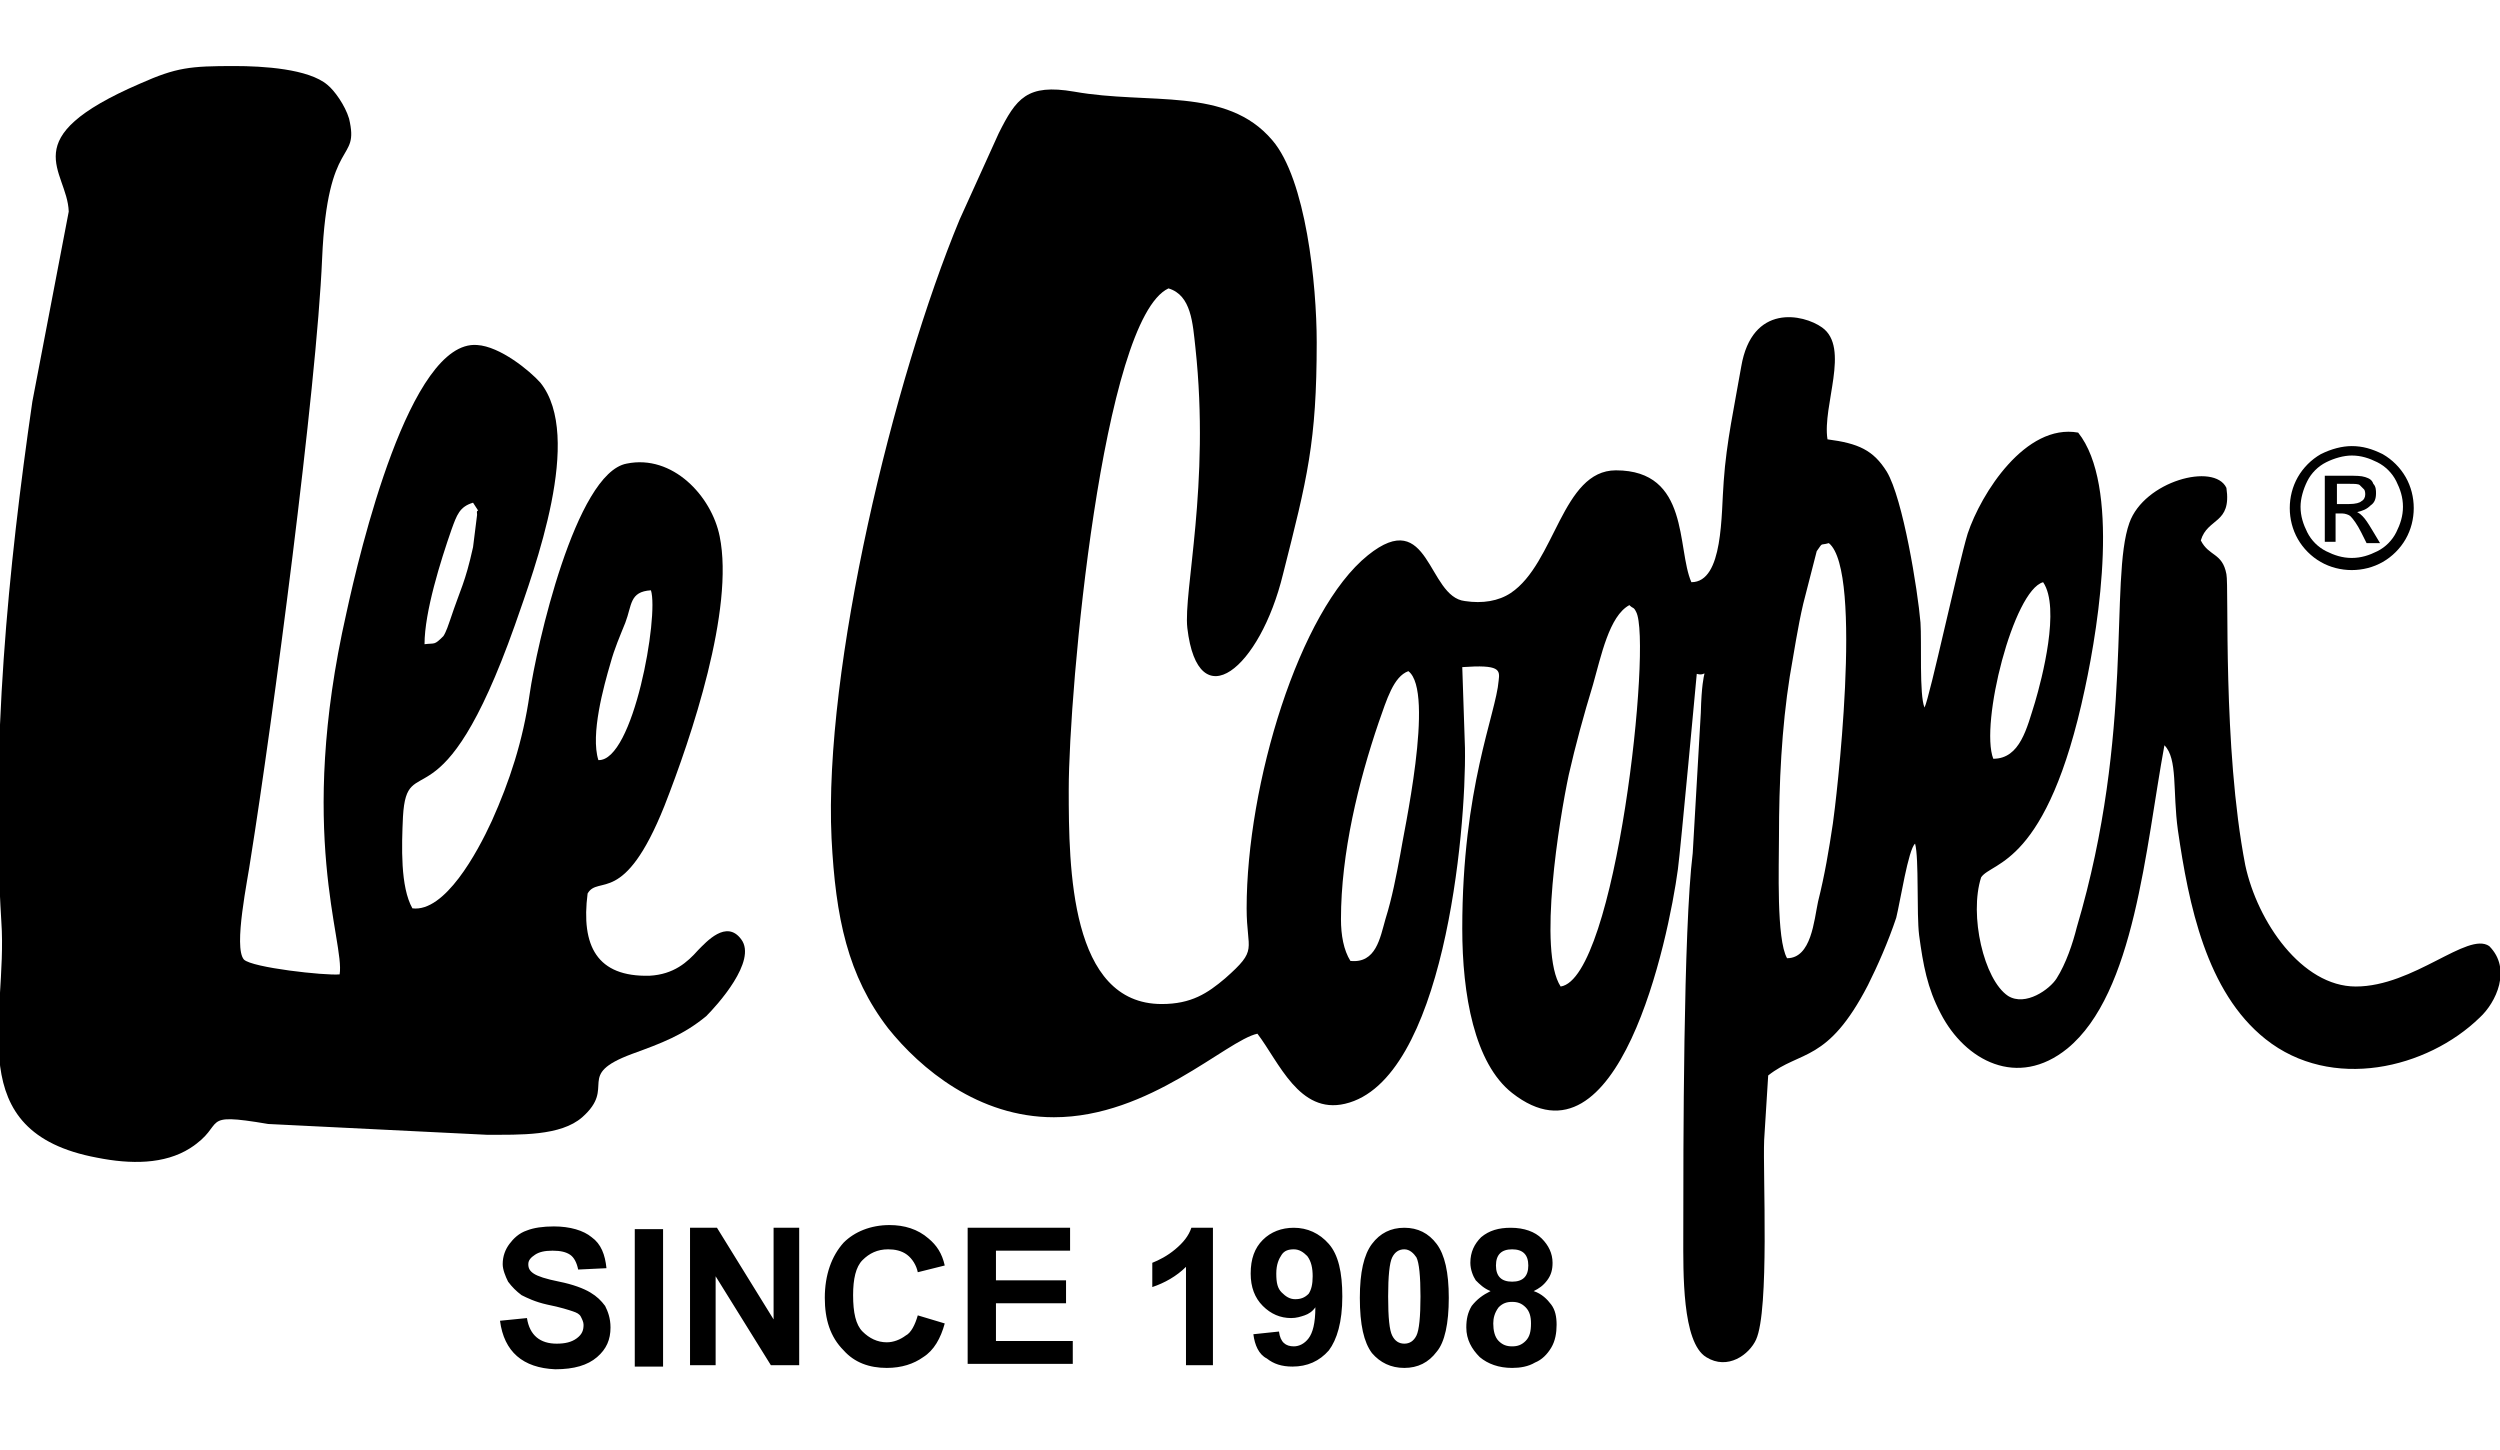<?xml version="1.0" encoding="utf-8"?>
<!-- Generator: Adobe Illustrator 19.0.0, SVG Export Plug-In . SVG Version: 6.00 Build 0)  -->
<svg version="1.1" id="Vrstva_1" xmlns="http://www.w3.org/2000/svg" xmlns:xlink="http://www.w3.org/1999/xlink" x="0px" y="0px"
	 viewBox="-502 367.3 185.5 107.6" style="enable-background:new -502 367.3 185.5 107.6;" xml:space="preserve">
<style type="text/css">
	.st0{fill-rule:evenodd;clip-rule:evenodd;}
</style>
<path class="st0" d="M-402.5,435.5c0-4.9,1.3-10.2,2.8-14.6c0.6-1.7,1.1-3.4,2.2-3.8c2,1.5-0.4,12.2-0.6,13.6
	c-0.3,1.6-0.6,3.2-1.1,4.8c-0.4,1.4-0.7,3.3-2.6,3.1C-402.3,437.8-402.5,436.7-402.5,435.5 M-370,429.4c0-4,0.2-8.1,0.8-11.9
	c0.3-1.7,0.6-3.7,1-5.4l1-3.9c0.5-0.7,0.2-0.4,0.9-0.6c2.6,2.1,0.5,19.5,0.3,20.8c-0.3,2-0.6,3.8-1.1,5.8c-0.3,1.4-0.5,4.2-2.3,4.2
	C-370.2,437-370,431.6-370,429.4 M-386.2,440.5c-1.7-2.6-0.1-12.4,0.6-15.7c0.5-2.2,1.1-4.4,1.8-6.7c0.6-2.1,1.2-5.1,2.7-5.9
	c0.3,0.3,0.3,0.1,0.5,0.5C-379.4,414.9-382.1,439.9-386.2,440.5 M-354.1,423.6c-1-2.6,1.5-12.5,3.7-13.1c1.3,1.9-0.1,7.2-0.6,8.9
	C-351.6,421.3-352.1,423.6-354.1,423.6 M-423.8,450.2c7.1,0,12.8-5.7,15.1-6.2c1.6,2.1,3.1,6,6.5,5.2c7.3-1.7,9-20.1,8.9-26.4
	l-0.2-6c2.8-0.2,2.8,0.2,2.7,1c-0.2,2.5-2.7,7.9-2.7,18.4c0,4.9,0.9,10,3.7,12.2c7.9,6.2,11.6-11.4,12.3-16.6
	c0.2-1.5,1.4-14.5,1.4-14.5c1,0.3,0.4-1.2,0.3,2.9l-0.6,10.4c-0.7,5.7-0.7,21.9-0.7,28.4c0,2.7-0.1,7.9,1.7,9c1.6,1,3.2-0.2,3.7-1.3
	c1-2.2,0.5-12.3,0.6-14.8l0.3-4.8c2.4-1.9,4.4-0.9,7.4-6.7c0.7-1.4,1.5-3.2,2.1-5c0.3-1.2,0.9-5.1,1.4-5.5c0.3,1.1,0.1,5.2,0.3,6.8
	c0.3,2.2,0.6,3.9,1.6,5.8c1.8,3.5,5.7,5.6,9.4,2.6c5-4.1,5.8-14.9,7.2-22.5c1,1,0.6,3.4,1,6.3c0.8,5.5,2.1,12,6.5,15.5
	c4.9,3.9,12,2.2,15.9-1.6c1.2-1.1,2.4-3.6,0.7-5.3c-1.6-1.1-5.6,3-9.9,3c-4,0-7.3-4.8-8.2-9c-1.7-8.8-1.2-20.7-1.4-21.6
	c-0.3-1.6-1.3-1.3-1.9-2.5c0.5-1.7,2.3-1.2,1.9-3.9c-0.9-1.9-6.1-0.5-7.2,2.6c-1.5,4.2,0.4,15.5-3.9,30c-0.3,1.2-0.8,2.7-1.5,3.8
	c-0.5,0.8-2.3,2.1-3.6,1.3c-1.8-1.2-2.9-6-2-8.8c0.8-1.2,4.9-0.8,7.7-14c1.1-5.1,2.6-15.1-0.5-19c-3.9-0.7-7.2,4.5-8.2,7.5
	c-0.7,2.3-2.8,12.1-3.2,12.9c-0.4-0.9-0.2-4.9-0.3-6.3c-0.2-2.4-1.3-9.2-2.5-11.2c-1-1.6-2.1-2.1-4.4-2.4c-0.4-2.5,1.7-6.8-0.4-8.3
	c-1.4-1-5.2-1.8-6,2.9c-0.5,2.9-1.1,5.6-1.3,8.5c-0.2,2.4,0,7.5-2.4,7.5c-1.1-2.5-0.1-8.3-5.6-8.3c-4,0-4.5,6.9-7.8,9.1
	c-0.9,0.6-2.1,0.8-3.4,0.6c-2.8-0.3-2.6-7.1-7.2-3.4c-5.1,4.1-9,17-9,26.2c0,3.2,0.9,3-1.6,5.2c-1.3,1.1-2.5,1.9-4.7,1.9
	c-6.8,0-6.9-10.1-6.9-15.9c0-7.4,2.5-34.9,7.4-37.2c1.7,0.5,1.8,2.6,2,4.4c1.1,10.2-0.9,18.1-0.6,20.8c0.8,6.8,5.4,3,7.1-4
	c1.8-7.1,2.5-9.8,2.5-17.2c0-4.3-0.8-12.1-3.3-15c-3.4-4-9.1-2.6-14.7-3.6c-3.5-0.6-4.3,0.5-5.6,3.1c-1,2.2-1.9,4.2-2.9,6.4
	c-4.9,11.8-10.1,33.3-9.5,45.9c0.3,5.9,1.2,10.2,4.2,14.1C-433.7,446.6-429.4,450.2-423.8,450.2"/>
<path class="st0" d="M-457.6,423.7c-0.6-1.9,0.4-5.5,0.9-7.2c0.3-1.1,0.7-2,1.1-3c0.5-1.3,0.3-2.3,1.9-2.4
	C-453.1,413-455,423.8-457.6,423.7 M-470.5,415.1c0-2.4,1.2-6.2,2-8.5c0.4-1.1,0.6-1.7,1.6-2c0.7,1.1,0.2,0.2,0.3,0.9l-0.3,2.4
	c-0.6,2.7-0.9,3-1.7,5.4c-0.1,0.3-0.3,0.9-0.5,1.2C-469.8,415.2-469.7,415-470.5,415.1 M-447,437c-1.1-1.5-2.6,0.2-3.2,0.8
	c-0.8,0.9-1.8,1.8-3.6,1.9c-3.9,0.1-5.1-2.2-4.6-6.1c0.8-1.4,2.7,1,5.7-6.5c2-5.1,5.2-14.6,4.1-20c-0.6-3-3.5-6.1-6.9-5.4
	c-3.8,0.7-6.7,13.6-7.2,17.1c-0.5,3.5-1.5,6.5-2.8,9.4c-1.1,2.4-3.5,6.8-5.9,6.5c-0.9-1.6-0.8-4.6-0.7-6.8c0.3-5.2,2.8,1.3,8.3-14.2
	c1.5-4.3,5.1-14,1.9-18c-0.8-0.9-3-2.7-4.7-2.8c-5-0.4-8.7,15.3-9.7,19.9c-3.7,16.3-0.1,24.4-0.5,26.8c-1.1,0.1-6.5-0.5-7.1-1.1
	c-0.8-0.9,0.3-6,0.5-7.5c1.6-10,4.9-34.9,5.3-44.5c0.4-9.3,2.8-7,2-10.4c-0.3-1-1.1-2.1-1.6-2.5c-1.4-1.2-4.8-1.4-6.9-1.4
	c-3.3,0-4.3,0.1-7,1.3c-9.5,4.1-5.4,6.4-5.3,9.5l-2.7,14.1c-1.8,12.4-3.1,25.6-2.3,38.6c0.5,7.2-3.1,15.6,7.1,17.5
	c2.5,0.5,5,0.5,6.9-0.7c2.8-1.8,0.5-2.7,5.8-1.8l16.2,0.8c2.5,0,5.5,0.1,7.1-1.3c2.6-2.3-0.6-3.1,3.7-4.7c2.2-0.8,3.8-1.4,5.5-2.8
	C-448.8,441.9-445.8,438.6-447,437"/>
<path d="M-327.5,400.4c0.8,0,1.5,0.2,2.3,0.6c0.7,0.4,1.3,1,1.7,1.7c0.4,0.7,0.6,1.5,0.6,2.3c0,0.8-0.2,1.6-0.6,2.3
	c-0.4,0.7-1,1.3-1.7,1.7c-0.7,0.4-1.5,0.6-2.3,0.6c-0.8,0-1.6-0.2-2.3-0.6c-0.7-0.4-1.3-1-1.7-1.7c-0.4-0.7-0.6-1.5-0.6-2.3
	c0-0.8,0.2-1.6,0.6-2.3c0.4-0.7,1-1.3,1.7-1.7C-329,400.6-328.2,400.4-327.5,400.4 M-327.5,401.1c-0.6,0-1.3,0.2-1.9,0.5
	c-0.6,0.3-1.1,0.8-1.4,1.4c-0.3,0.6-0.5,1.3-0.5,1.9c0,0.7,0.2,1.3,0.5,1.9c0.3,0.6,0.8,1.1,1.4,1.4c0.6,0.3,1.2,0.5,1.9,0.5
	c0.7,0,1.3-0.2,1.9-0.5c0.6-0.3,1.1-0.8,1.4-1.4c0.3-0.6,0.5-1.2,0.5-1.9c0-0.7-0.2-1.3-0.5-1.9c-0.3-0.6-0.8-1.1-1.4-1.4
	C-326.2,401.3-326.8,401.1-327.5,401.1 M-329.5,407.5v-4.9h1.7c0.6,0,1,0,1.3,0.1c0.3,0.1,0.5,0.2,0.6,0.5c0.2,0.2,0.2,0.5,0.2,0.7
	c0,0.4-0.1,0.7-0.4,0.9c-0.3,0.3-0.6,0.4-1,0.5c0.2,0.1,0.3,0.2,0.4,0.3c0.2,0.2,0.4,0.5,0.7,1l0.6,1h-1l-0.4-0.8
	c-0.3-0.6-0.6-1-0.8-1.2c-0.1-0.1-0.4-0.2-0.6-0.2h-0.5v2.1H-329.5z M-328.7,404.7h1c0.5,0,0.8-0.1,0.9-0.2c0.2-0.1,0.3-0.3,0.3-0.5
	c0-0.1,0-0.3-0.1-0.4c-0.1-0.1-0.2-0.2-0.3-0.3c-0.1-0.1-0.4-0.1-0.8-0.1h-0.9V404.7z"/>
<path d="M-464.9,465.3l2-0.2c0.2,1.3,1,1.9,2.2,1.9c0.6,0,1.1-0.1,1.5-0.4c0.4-0.3,0.5-0.6,0.5-1c0-0.2-0.1-0.4-0.2-0.6
	c-0.1-0.2-0.3-0.3-0.6-0.4c-0.3-0.1-0.9-0.3-1.9-0.5c-0.9-0.2-1.5-0.5-1.9-0.7c-0.4-0.3-0.7-0.6-1-1c-0.2-0.4-0.4-0.9-0.4-1.3
	c0-0.6,0.2-1.1,0.5-1.5c0.3-0.4,0.7-0.8,1.3-1c0.5-0.2,1.2-0.3,2-0.3c1.2,0,2.2,0.3,2.8,0.8c0.7,0.5,1,1.3,1.1,2.3l-2.1,0.1
	c-0.1-0.5-0.3-0.9-0.6-1.1c-0.3-0.2-0.7-0.3-1.3-0.3c-0.6,0-1,0.1-1.3,0.3c-0.3,0.2-0.5,0.4-0.5,0.7c0,0.3,0.1,0.5,0.4,0.7
	c0.3,0.2,0.9,0.4,1.9,0.6c1,0.2,1.8,0.5,2.3,0.8c0.5,0.3,0.8,0.6,1.1,1c0.2,0.4,0.4,0.9,0.4,1.6c0,0.9-0.3,1.6-1,2.2
	c-0.7,0.6-1.7,0.9-3.1,0.9C-463.2,468.8-464.6,467.6-464.9,465.3 M-454.9,458.5h2.1v10.2h-2.1V458.5z M-450.8,468.6v-10.2h2l4.2,6.8
	v-6.8h1.9v10.2h-2.1l-4.1-6.6v6.6H-450.8z M-433.9,464.9l2,0.6c-0.3,1.1-0.8,2-1.6,2.5c-0.7,0.5-1.6,0.8-2.7,0.8
	c-1.3,0-2.4-0.4-3.2-1.3c-1-1-1.4-2.3-1.4-3.9c0-1.7,0.5-3.1,1.4-4.1c0.8-0.8,2-1.3,3.4-1.3c1.1,0,2.1,0.3,2.9,1
	c0.6,0.5,1,1.1,1.2,2l-2,0.5c-0.1-0.5-0.4-1-0.8-1.3c-0.4-0.3-0.9-0.4-1.4-0.4c-0.8,0-1.4,0.3-1.9,0.8c-0.5,0.5-0.7,1.4-0.7,2.6
	c0,1.3,0.2,2.2,0.7,2.7c0.5,0.5,1.1,0.8,1.8,0.8c0.5,0,1-0.2,1.4-0.5C-434.4,466.2-434.1,465.6-433.9,464.9 M-430.2,468.6v-10.2h7.6
	v1.7h-5.5v2.2h5.2v1.7h-5.2v2.8h5.7v1.7H-430.2z M-412,468.6h-2v-7.3c-0.7,0.7-1.6,1.2-2.5,1.5V461c0.5-0.2,1.1-0.5,1.7-1
	c0.6-0.5,1-1,1.2-1.6h1.6V468.6z M-409,466.3l1.9-0.2c0.1,0.8,0.5,1.1,1.1,1.1c0.4,0,0.8-0.2,1.1-0.6c0.3-0.4,0.5-1.1,0.5-2.3
	c-0.2,0.3-0.5,0.5-0.8,0.6c-0.3,0.1-0.6,0.2-1,0.2c-0.8,0-1.5-0.3-2.1-0.9c-0.6-0.6-0.9-1.4-0.9-2.4c0-1.1,0.3-1.9,0.9-2.5
	c0.6-0.6,1.4-0.9,2.3-0.9c1,0,1.9,0.4,2.6,1.2c0.7,0.8,1,2.1,1,3.9c0,1.9-0.4,3.2-1,4c-0.7,0.8-1.6,1.2-2.7,1.2
	c-0.8,0-1.4-0.2-1.9-0.6C-408.6,467.8-408.9,467.1-409,466.3 M-404.6,462c0-0.6-0.1-1.1-0.4-1.5c-0.3-0.3-0.6-0.5-1-0.5
	c-0.4,0-0.7,0.1-0.9,0.4c-0.2,0.3-0.4,0.7-0.4,1.4c0,0.7,0.1,1.1,0.4,1.4c0.3,0.3,0.6,0.5,1,0.5c0.4,0,0.7-0.1,1-0.4
	C-404.7,463-404.6,462.6-404.6,462 M-397.8,458.4c1,0,1.8,0.4,2.4,1.2c0.6,0.8,0.9,2.1,0.9,4c0,1.9-0.3,3.3-0.9,4
	c-0.6,0.8-1.4,1.2-2.4,1.2c-1,0-1.8-0.4-2.4-1.1c-0.6-0.8-0.9-2.1-0.9-4.1c0-1.9,0.3-3.2,0.9-4
	C-399.6,458.8-398.8,458.4-397.8,458.4 M-397.8,460c-0.4,0-0.7,0.2-0.9,0.6c-0.2,0.4-0.3,1.4-0.3,2.9c0,1.6,0.1,2.5,0.3,2.9
	c0.2,0.4,0.5,0.6,0.9,0.6c0.4,0,0.7-0.2,0.9-0.6c0.2-0.4,0.3-1.4,0.3-2.9c0-1.5-0.1-2.5-0.3-2.9C-397.1,460.3-397.4,460-397.8,460
	 M-391.4,463.1c-0.5-0.2-0.8-0.5-1.1-0.8c-0.2-0.3-0.4-0.8-0.4-1.3c0-0.8,0.3-1.4,0.8-1.9c0.6-0.5,1.3-0.7,2.2-0.7
	c1,0,1.8,0.3,2.3,0.8c0.5,0.5,0.8,1.1,0.8,1.8c0,0.5-0.1,0.9-0.4,1.3c-0.3,0.4-0.6,0.6-1,0.8c0.6,0.2,1,0.6,1.3,1
	c0.3,0.4,0.4,0.9,0.4,1.5c0,0.6-0.1,1.2-0.4,1.7c-0.3,0.5-0.7,0.9-1.2,1.1c-0.5,0.3-1.1,0.4-1.7,0.4c-1,0-1.8-0.3-2.4-0.8
	c-0.6-0.6-1-1.3-1-2.2c0-0.6,0.1-1.1,0.4-1.6C-392.4,463.7-392,463.4-391.4,463.1 M-391,461.2c0,0.4,0.1,0.7,0.3,0.9
	c0.2,0.2,0.5,0.3,0.9,0.3c0.4,0,0.7-0.1,0.9-0.3c0.2-0.2,0.3-0.5,0.3-0.9c0-0.4-0.1-0.7-0.3-0.9c-0.2-0.2-0.5-0.3-0.9-0.3
	c-0.4,0-0.7,0.1-0.9,0.3C-390.9,460.5-391,460.8-391,461.2 M-391.2,465.5c0,0.5,0.1,1,0.4,1.3c0.3,0.3,0.6,0.4,1,0.4
	c0.4,0,0.7-0.1,1-0.4c0.3-0.3,0.4-0.7,0.4-1.3c0-0.5-0.1-0.9-0.4-1.2c-0.3-0.3-0.6-0.4-1-0.4c-0.4,0-0.7,0.1-1,0.4
	C-391.1,464.7-391.2,465.1-391.2,465.5"/>
</svg>
